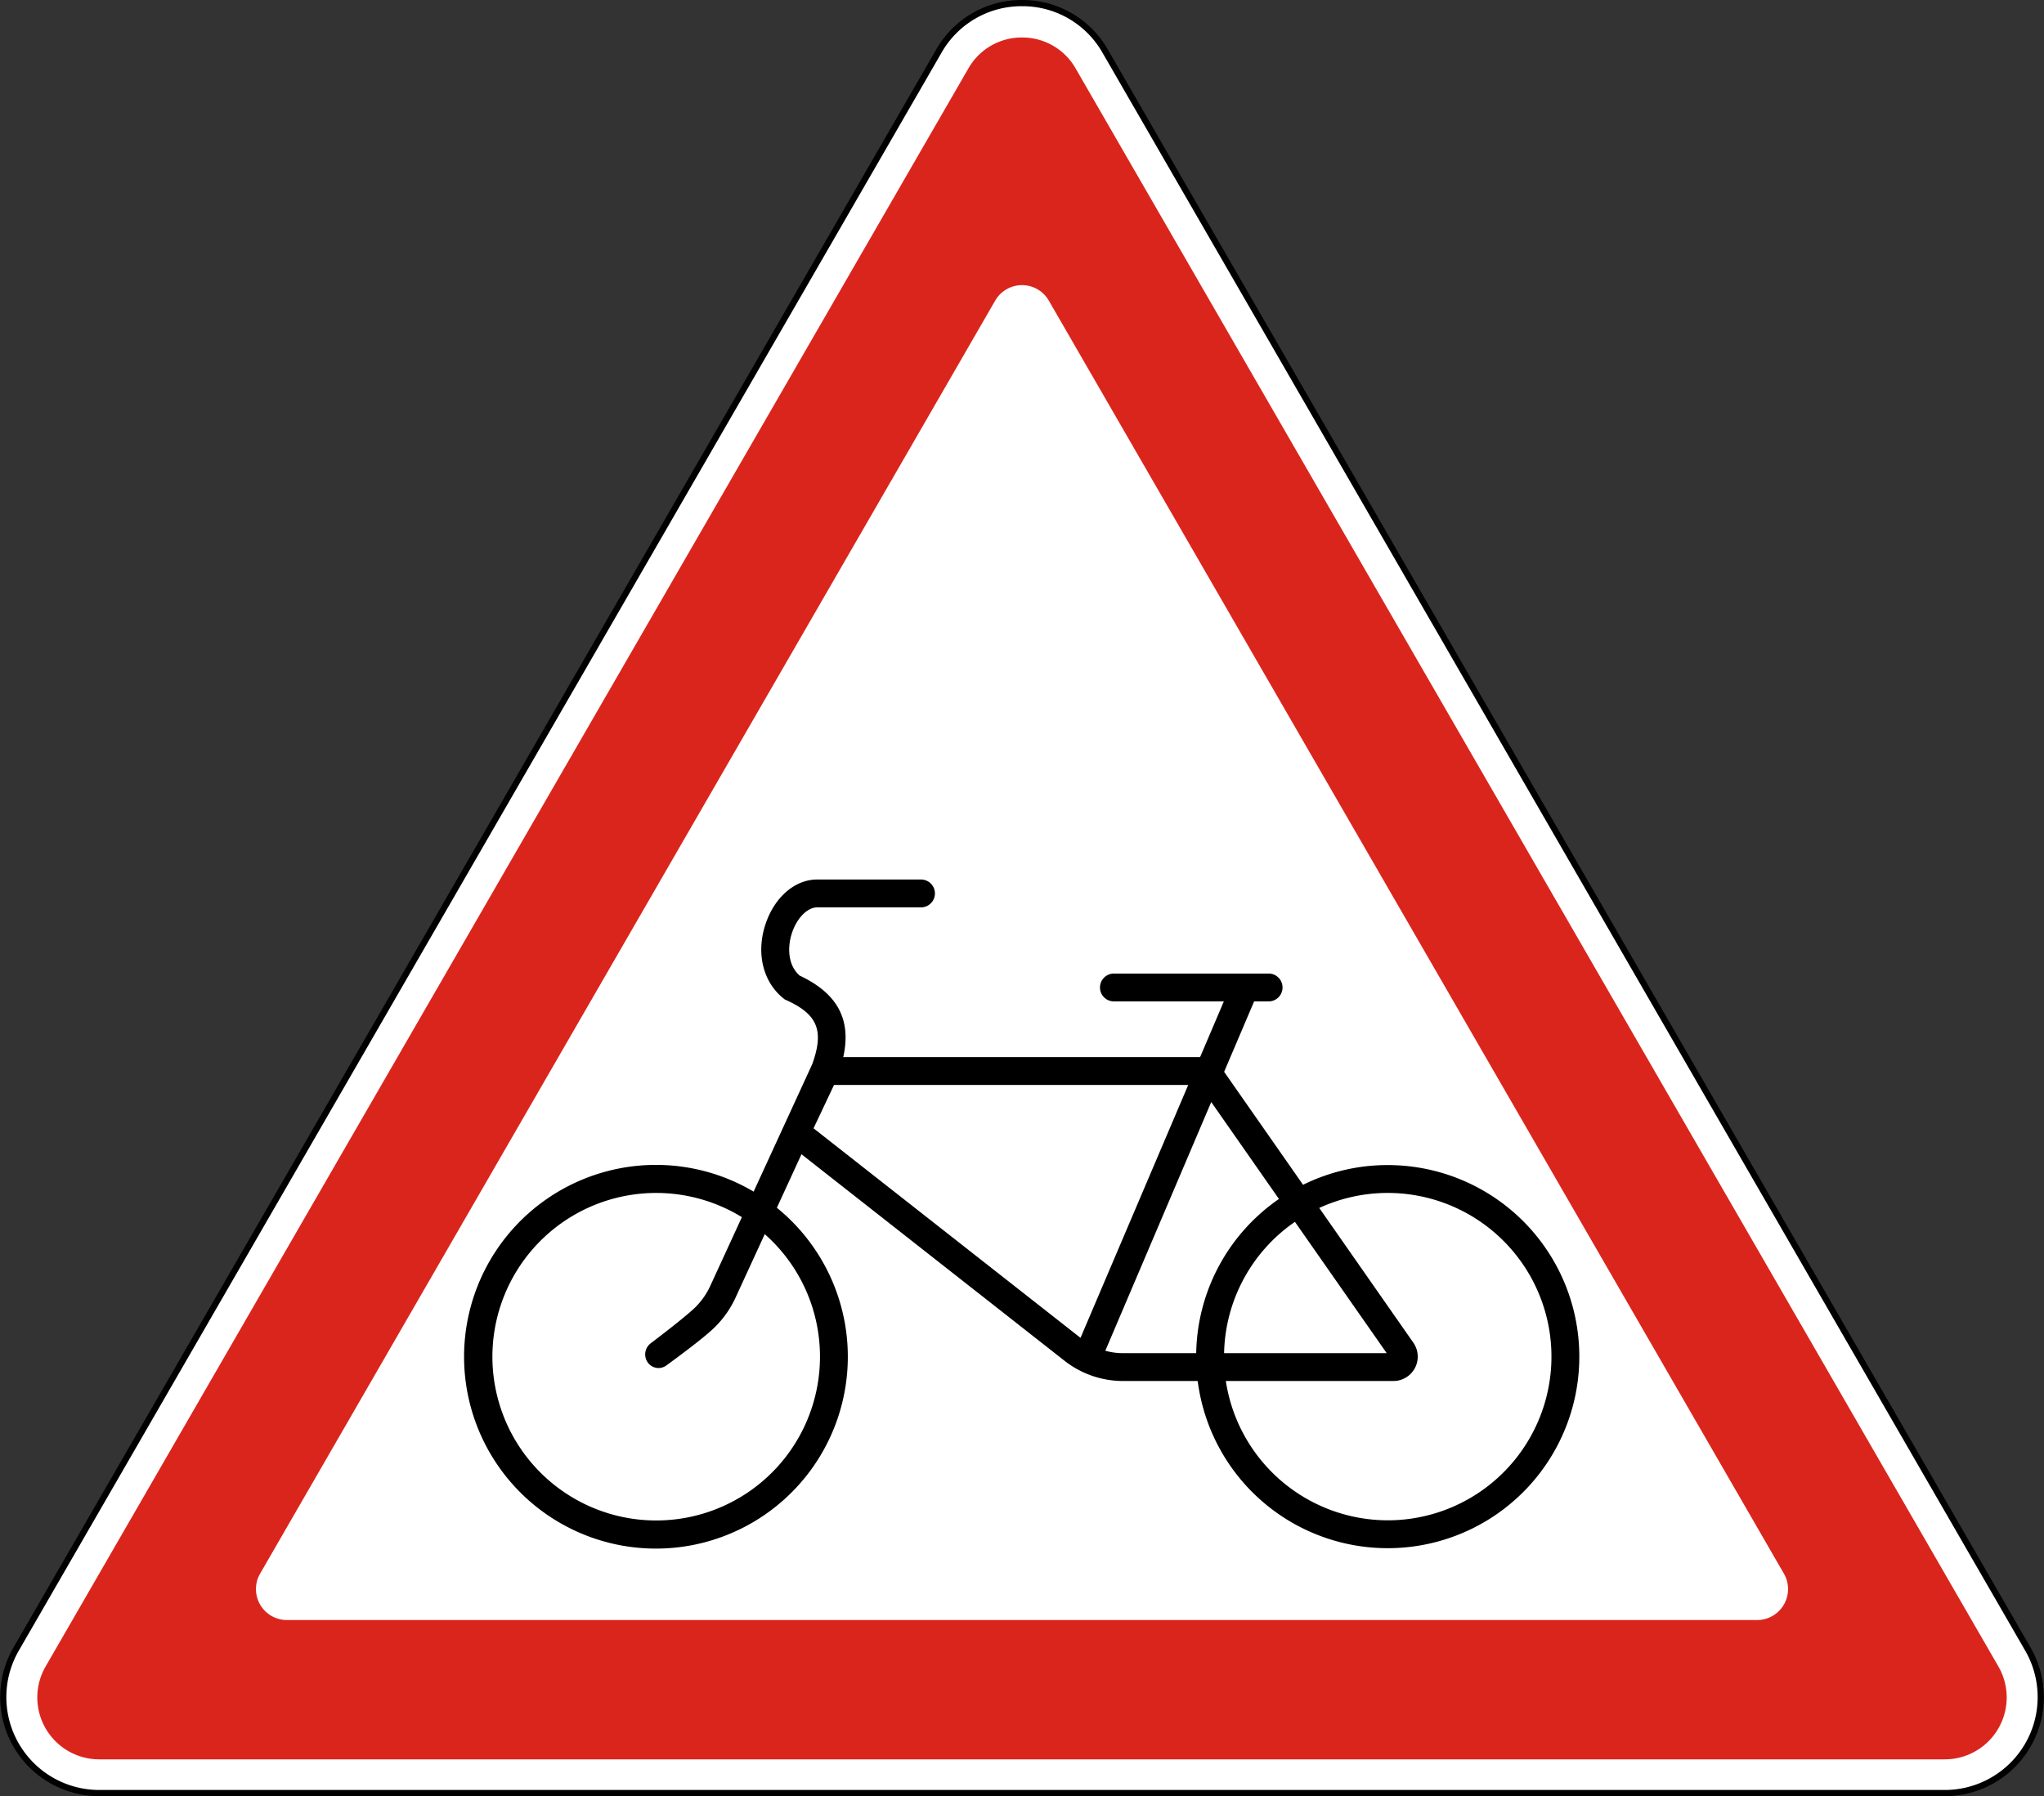 <svg xmlns="http://www.w3.org/2000/svg" width="660.179" height="580.218" viewBox="0 0 660.179 580.218"><rect x="0" y="0" width="660.179" height="580.218" fill="#333333" stroke="none"/><defs><style>.a { fill: rgb(255, 255, 255); }.b { fill: rgb(218, 37, 29); }</style></defs><path class="a" d="M31.961 579.11a31 31 0 0 1-26.845-46.5L303.153 16.39a31 31 0 0 1 53.694.001l298.039 516.22a31 31 0 0 1-26.848 46.5z" transform="translate(0.09 0.109)"/><path d="M330 1.891a29.72 29.72 0 0 1 25.98 15.001L654.02 533.11a30 30 0 0 1-25.982 44.999H31.962A30 30 0 0 1 5.98 533.108L304.02 16.89A29.72 29.72 0 0 1 330 1.892m0-1.999a31.675 31.675 0 0 0-27.713 16.001L4.25 532.11a32 32 0 0 0 27.712 47.999h596.076a32 32 0 0 0 27.713-48.001L357.714 15.89A31.675 31.675 0 0 0 330-.108z" transform="translate(0.09 0.109)"/><path class="b" d="M567.418 523.219H92.583a10 10 0 0 1-8.66-15.001L321.34 96.999a10 10 0 0 1 17.32 0l237.418 411.219a10 10 0 0 1-8.66 14.999zM330 11.999a19.813 19.813 0 0 0-17.32 10L14.64 538.218a20 20 0 0 0 17.32 29.999h596.08a20 20 0 0 0 17.32-30.001L347.32 21.999A19.813 19.813 0 0 0 330 12z" transform="translate(0.09 0.109)"/><path d="M450.59 376.298a61.552 61.552 0 0 0-29.814 6.32l-25.492-36.496 9.686-22.747h4.68a4.5 4.5 0 0 0 4.5-4.5 4.5 4.5 0 0 0-4.5-4.5H359.69a4.5 4.5 0 0 0-4.501 4.5 4.5 4.5 0 0 0 4.499 4.5h35.504l-7.673 18H272.266c2.7-12.139-1.867-20.599-14.085-26.336-4.106-3.646-3.881-9.8-2.385-14.053 1.643-4.702 4.961-7.987 8.055-7.987h33.525a4.5 4.5 0 0 0 4.5-4.5 4.5 4.5 0 0 0-4.5-4.5H263.85c-7.065 0-13.567 5.501-16.549 14.006-3.306 9.428-1.09 19.001 5.637 24.38l.44.36.506.224c10.113 4.601 12.25 9.821 8.38 20.644l-9.348 20.34-1.418 3.082-8.178 17.786a61.973 61.973 0 1 0 7.502 5.22l7.954-17.29 85.017 66.757a30.595 30.595 0 0 0 18.798 6.49h24.155a61.88 61.88 0 1 0 63.846-69.702zm-185.84 61.827A52.9 52.9 0 1 1 239.528 393.07l-10.215 22.206a23.406 23.406 0 0 1-5.592 7.628c-3.282 2.978-9.69 7.918-13.649 10.918a4.494 4.494 0 0 0-1 6.106 4.265 4.265 0 0 0 6.046 1.058c4.226-3.082 11.126-8.22 14.658-11.422a32.49 32.49 0 0 0 7.717-10.52l9.418-20.485A52.75 52.75 0 0 1 264.75 438.124zm-2.081-73.755 6.614-13.995h114.4L348.9 432.06zm94.24 71.854 34.211-80.337 21.871 31.31A61.76 61.76 0 0 0 386.262 437h-23.669a20.98 20.98 0 0 1-5.68-.776zm61.245-41.637L447.788 437h-52.515a52.814 52.814 0 0 1 22.882-42.413zM448.125 491a52.954 52.954 0 0 1-52.29-45h54.113a7.873 7.873 0 0 0 6.446-12.386l-30.386-43.515a52.875 52.875 0 1 1 22.117 100.9z" transform="translate(0.09 0.109)"/></svg>